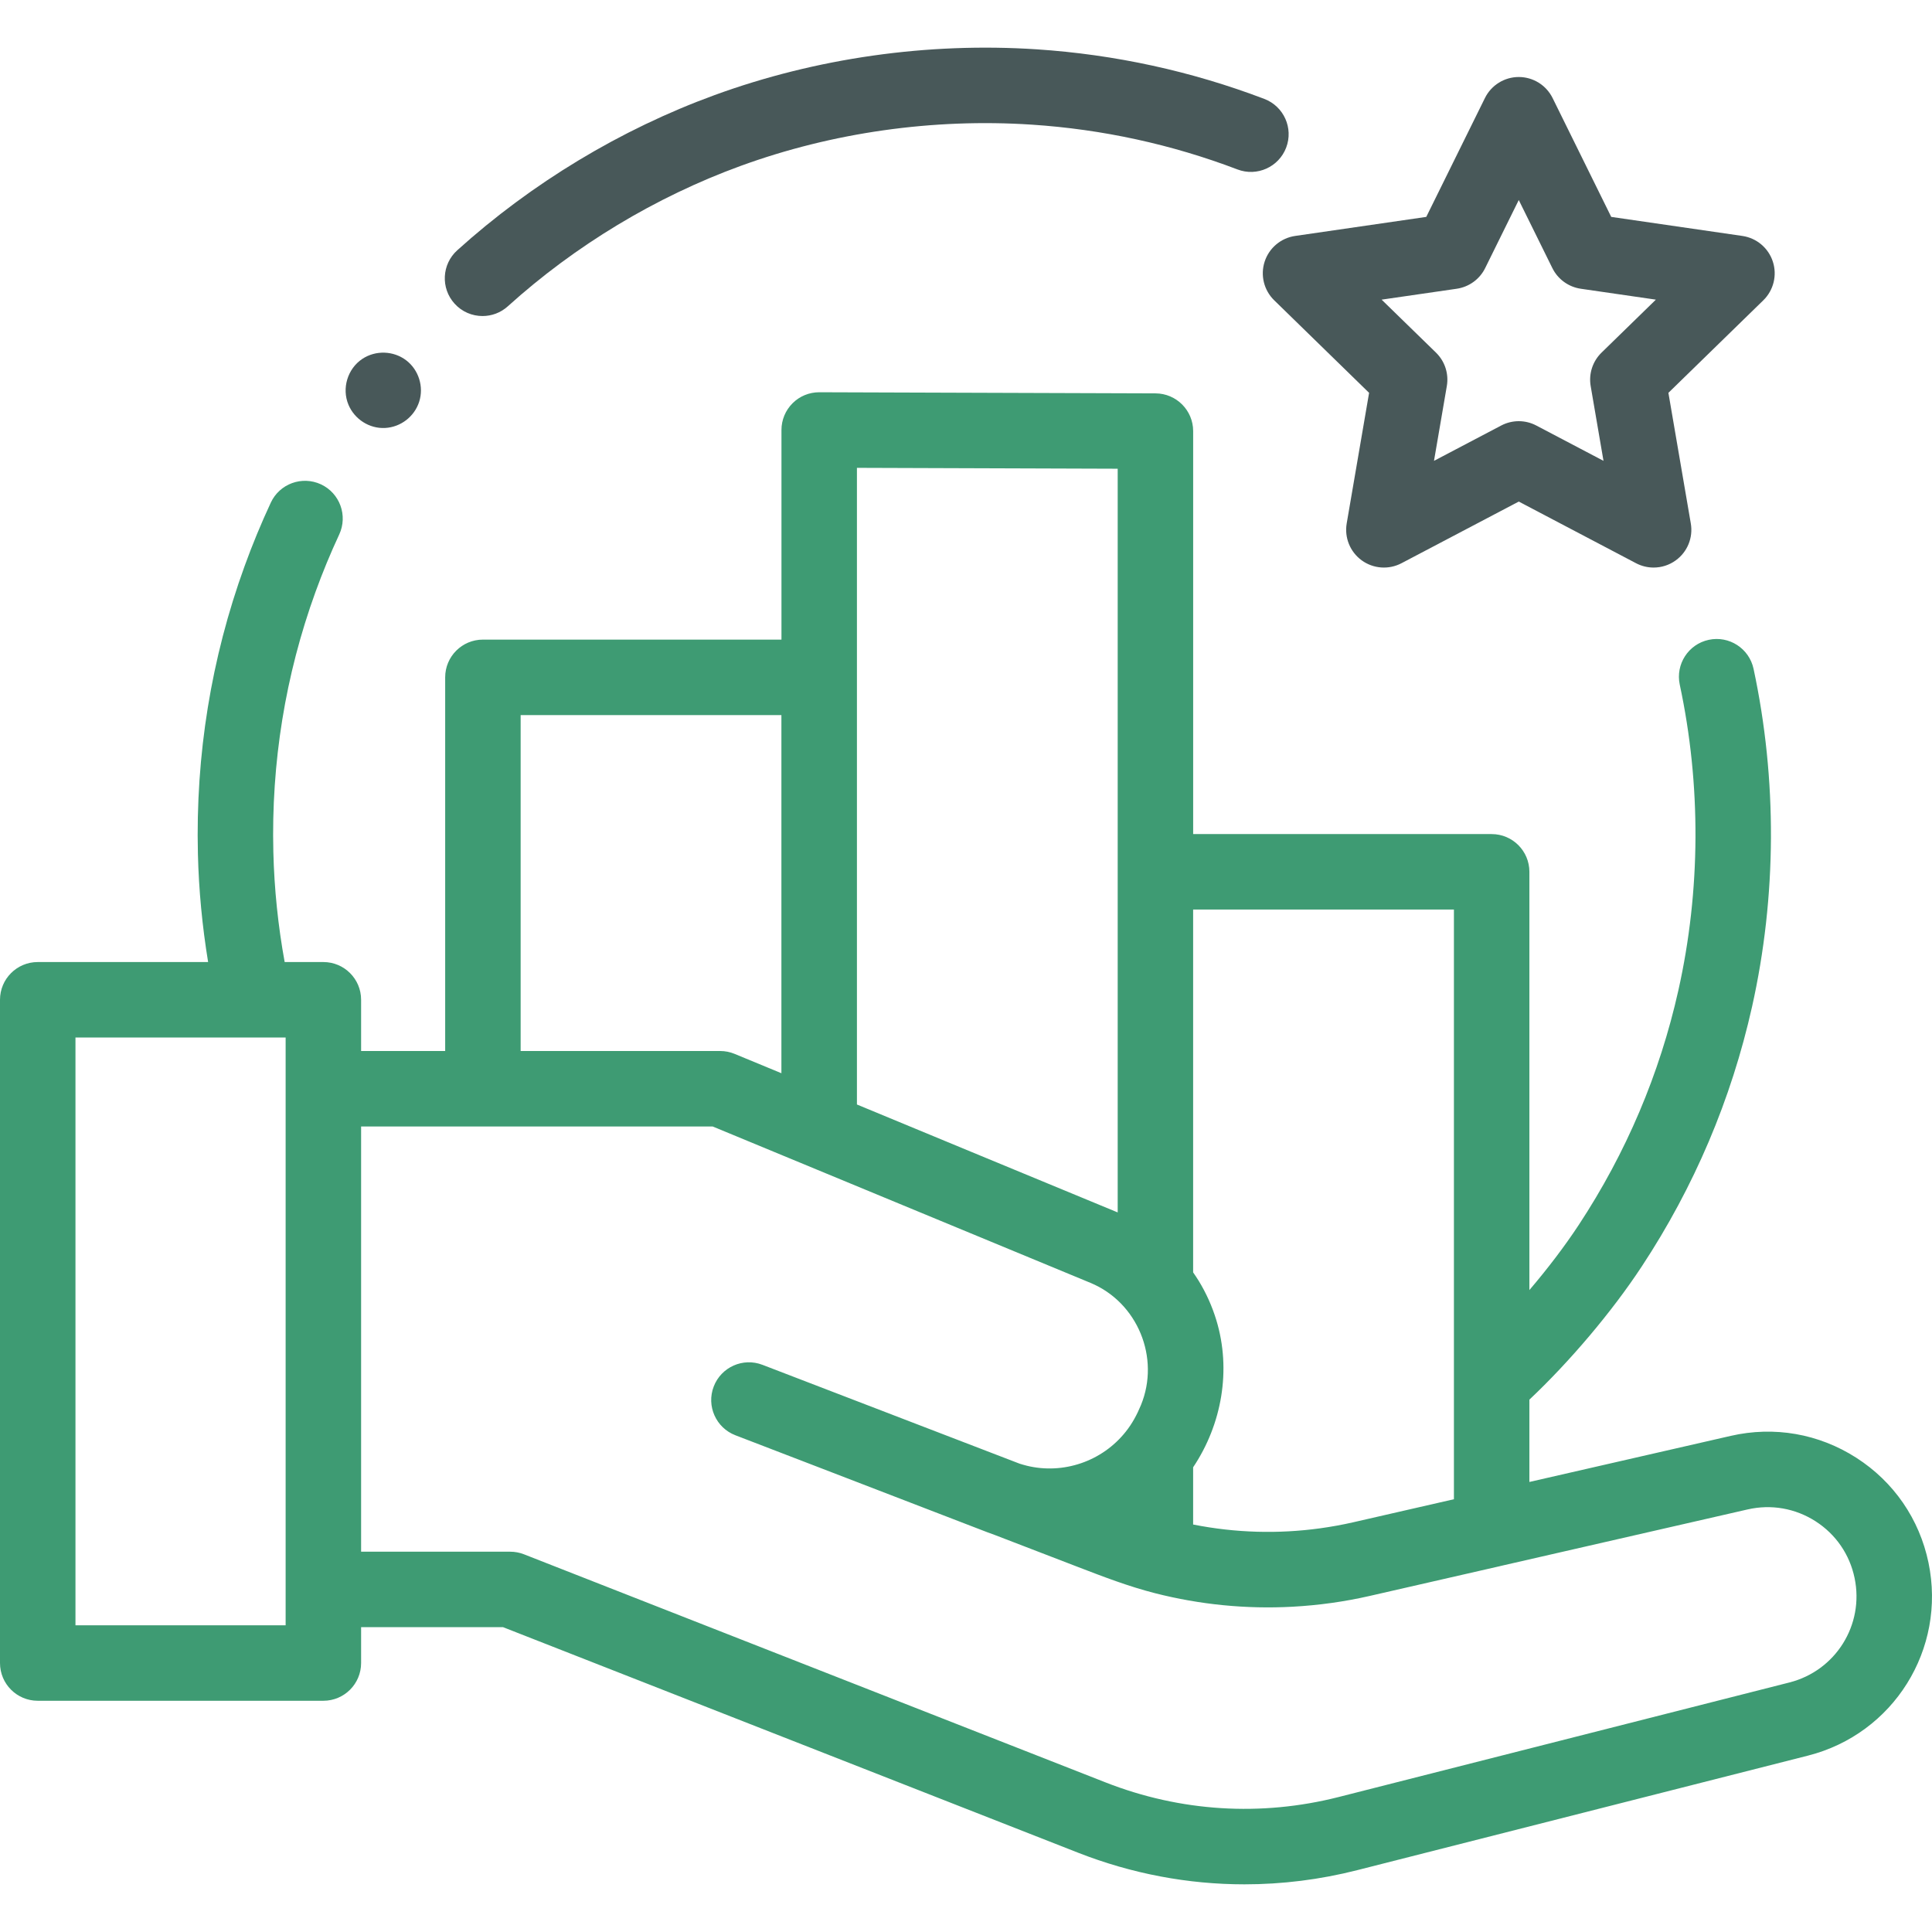 <svg width="64" height="64" viewBox="0 0 64 64" fill="none" xmlns="http://www.w3.org/2000/svg">
<path d="M63.884 51.767C63.584 50.322 62.734 49.087 61.492 48.29C60.249 47.493 58.773 47.235 57.334 47.565L50.663 49.092V46.365C52.001 45.104 53.394 43.459 54.384 41.955C56.122 39.318 57.351 36.422 58.039 33.349C58.856 29.693 58.874 25.823 58.089 22.156C57.944 21.481 57.28 21.05 56.605 21.195C55.93 21.339 55.5 22.004 55.644 22.679C56.354 25.996 56.338 29.497 55.599 32.803C54.978 35.579 53.866 38.196 52.297 40.579C51.831 41.286 51.267 42.027 50.663 42.735V28.88C50.663 28.189 50.103 27.63 49.413 27.63H39.525V14.281C39.525 13.593 38.967 13.034 38.279 13.031L27.141 12.994H27.137C26.806 12.994 26.488 13.124 26.255 13.358C26.019 13.593 25.887 13.911 25.887 14.244V21.188H15.997C15.307 21.188 14.747 21.747 14.747 22.438V34.816H11.962V33.118C11.962 32.428 11.402 31.869 10.712 31.869H9.43C9.211 30.667 9.085 29.446 9.055 28.227C8.982 25.264 9.452 22.365 10.451 19.609C10.684 18.966 10.948 18.326 11.237 17.706C11.528 17.079 11.257 16.336 10.631 16.044C10.005 15.754 9.262 16.024 8.971 16.65C8.651 17.337 8.358 18.046 8.101 18.757C6.995 21.806 6.476 25.014 6.556 28.289C6.585 29.486 6.7 30.684 6.894 31.869H1.25C0.56 31.869 0 32.428 0 33.119V55.09C0 55.781 0.56 56.34 1.25 56.34H10.712C11.402 56.34 11.962 55.781 11.962 55.09V53.902H16.664L35.712 61.373C37.49 62.07 39.353 62.421 41.225 62.421C42.474 62.421 43.728 62.265 44.962 61.951L59.892 58.157C62.726 57.437 64.479 54.63 63.884 51.767ZM48.163 30.13V49.664L44.821 50.429C44.462 50.511 44.099 50.576 43.733 50.627C42.341 50.819 40.92 50.778 39.542 50.505C39.536 50.504 39.53 50.503 39.524 50.502V48.606C40.477 47.184 40.793 45.381 40.294 43.736C40.155 43.277 39.957 42.834 39.706 42.425C39.648 42.333 39.589 42.242 39.527 42.153L39.524 42.149V30.129L48.163 30.13ZM28.387 15.498L37.025 15.527V40.163L32.197 38.166L28.387 36.588V15.498ZM17.247 23.688H25.885V35.552L24.335 34.911C24.183 34.848 24.02 34.816 23.857 34.816H17.247V23.688ZM9.462 53.84H2.5V34.368H8.398C8.4 34.368 8.403 34.369 8.406 34.369C8.408 34.369 8.41 34.368 8.413 34.368H9.462V53.84ZM59.276 55.734L44.347 59.528C41.77 60.183 39.099 60.016 36.624 59.045L17.357 51.488C17.211 51.431 17.057 51.402 16.9 51.402H11.962V37.316H23.608L31.696 40.664L36.122 42.496C37.688 43.145 38.437 44.982 37.795 46.546C37.666 46.86 37.506 47.158 37.294 47.424C36.512 48.412 35.223 48.848 34.018 48.555C34.008 48.552 33.998 48.55 33.989 48.547C33.916 48.529 33.845 48.508 33.773 48.485L25.363 45.252C25.294 45.225 25.258 45.212 25.258 45.212C24.614 44.963 23.891 45.285 23.643 45.93C23.395 46.574 23.717 47.297 24.361 47.545C24.361 47.545 29.104 49.368 32.72 50.763C32.792 50.791 32.865 50.818 32.938 50.842L35.714 51.91C36.554 52.233 37.389 52.554 38.263 52.777C39.746 53.156 41.286 53.308 42.815 53.225C43.677 53.178 44.538 53.059 45.38 52.866L49.692 51.88C49.696 51.879 49.701 51.877 49.705 51.876L57.892 50.002C58.67 49.824 59.47 49.963 60.142 50.394C60.814 50.825 61.274 51.494 61.436 52.276C61.759 53.825 60.81 55.344 59.276 55.734Z" fill="#3E9B73"/>
<path d="M15.985 10.469C16.283 10.469 16.583 10.363 16.822 10.147C19.052 8.132 21.716 6.525 24.526 5.499C27.57 4.388 30.908 3.914 34.178 4.129C36.518 4.283 38.811 4.782 40.993 5.613C41.637 5.859 42.36 5.536 42.606 4.89C42.852 4.245 42.528 3.523 41.883 3.277C39.468 2.357 36.931 1.805 34.342 1.634C30.728 1.397 27.037 1.921 23.669 3.151C20.56 4.286 17.613 6.064 15.147 8.291C14.634 8.754 14.594 9.545 15.057 10.057C15.303 10.331 15.643 10.469 15.985 10.469Z" fill="#485859"/>
<path d="M11.543 13.407C11.743 13.887 12.236 14.205 12.757 14.177C13.274 14.15 13.726 13.801 13.885 13.311C14.046 12.816 13.871 12.253 13.457 11.937C13.036 11.616 12.444 11.596 12.002 11.889C11.513 12.215 11.316 12.864 11.543 13.407Z" fill="#485859"/>
<path d="M54.778 18.801C54.579 18.801 54.38 18.754 54.197 18.658L50.311 16.615L46.425 18.658C46.004 18.879 45.493 18.842 45.108 18.562C44.724 18.283 44.531 17.809 44.611 17.34L45.353 13.013L42.21 9.948C41.869 9.616 41.746 9.119 41.893 8.667C42.04 8.214 42.432 7.885 42.902 7.816L47.247 7.185L49.19 3.248C49.4 2.822 49.835 2.551 50.311 2.551C50.786 2.551 51.221 2.821 51.432 3.248L53.374 7.185L57.719 7.816C58.19 7.885 58.581 8.214 58.728 8.667C58.875 9.119 58.752 9.616 58.412 9.948L55.268 13.013L56.01 17.34C56.091 17.809 55.898 18.283 55.513 18.562C55.295 18.721 55.037 18.801 54.778 18.801ZM50.311 13.952C50.511 13.952 50.71 14 50.892 14.096L53.118 15.266L52.693 12.788C52.624 12.382 52.758 11.969 53.053 11.681L54.853 9.926L52.365 9.565C51.958 9.505 51.606 9.25 51.424 8.881L50.311 6.626L49.198 8.881C49.016 9.25 48.664 9.505 48.257 9.565L45.768 9.926L47.569 11.681C47.864 11.969 47.998 12.382 47.928 12.788L47.503 15.266L49.729 14.096C49.911 14 50.111 13.952 50.311 13.952Z" fill="#485859"/>
</svg>
